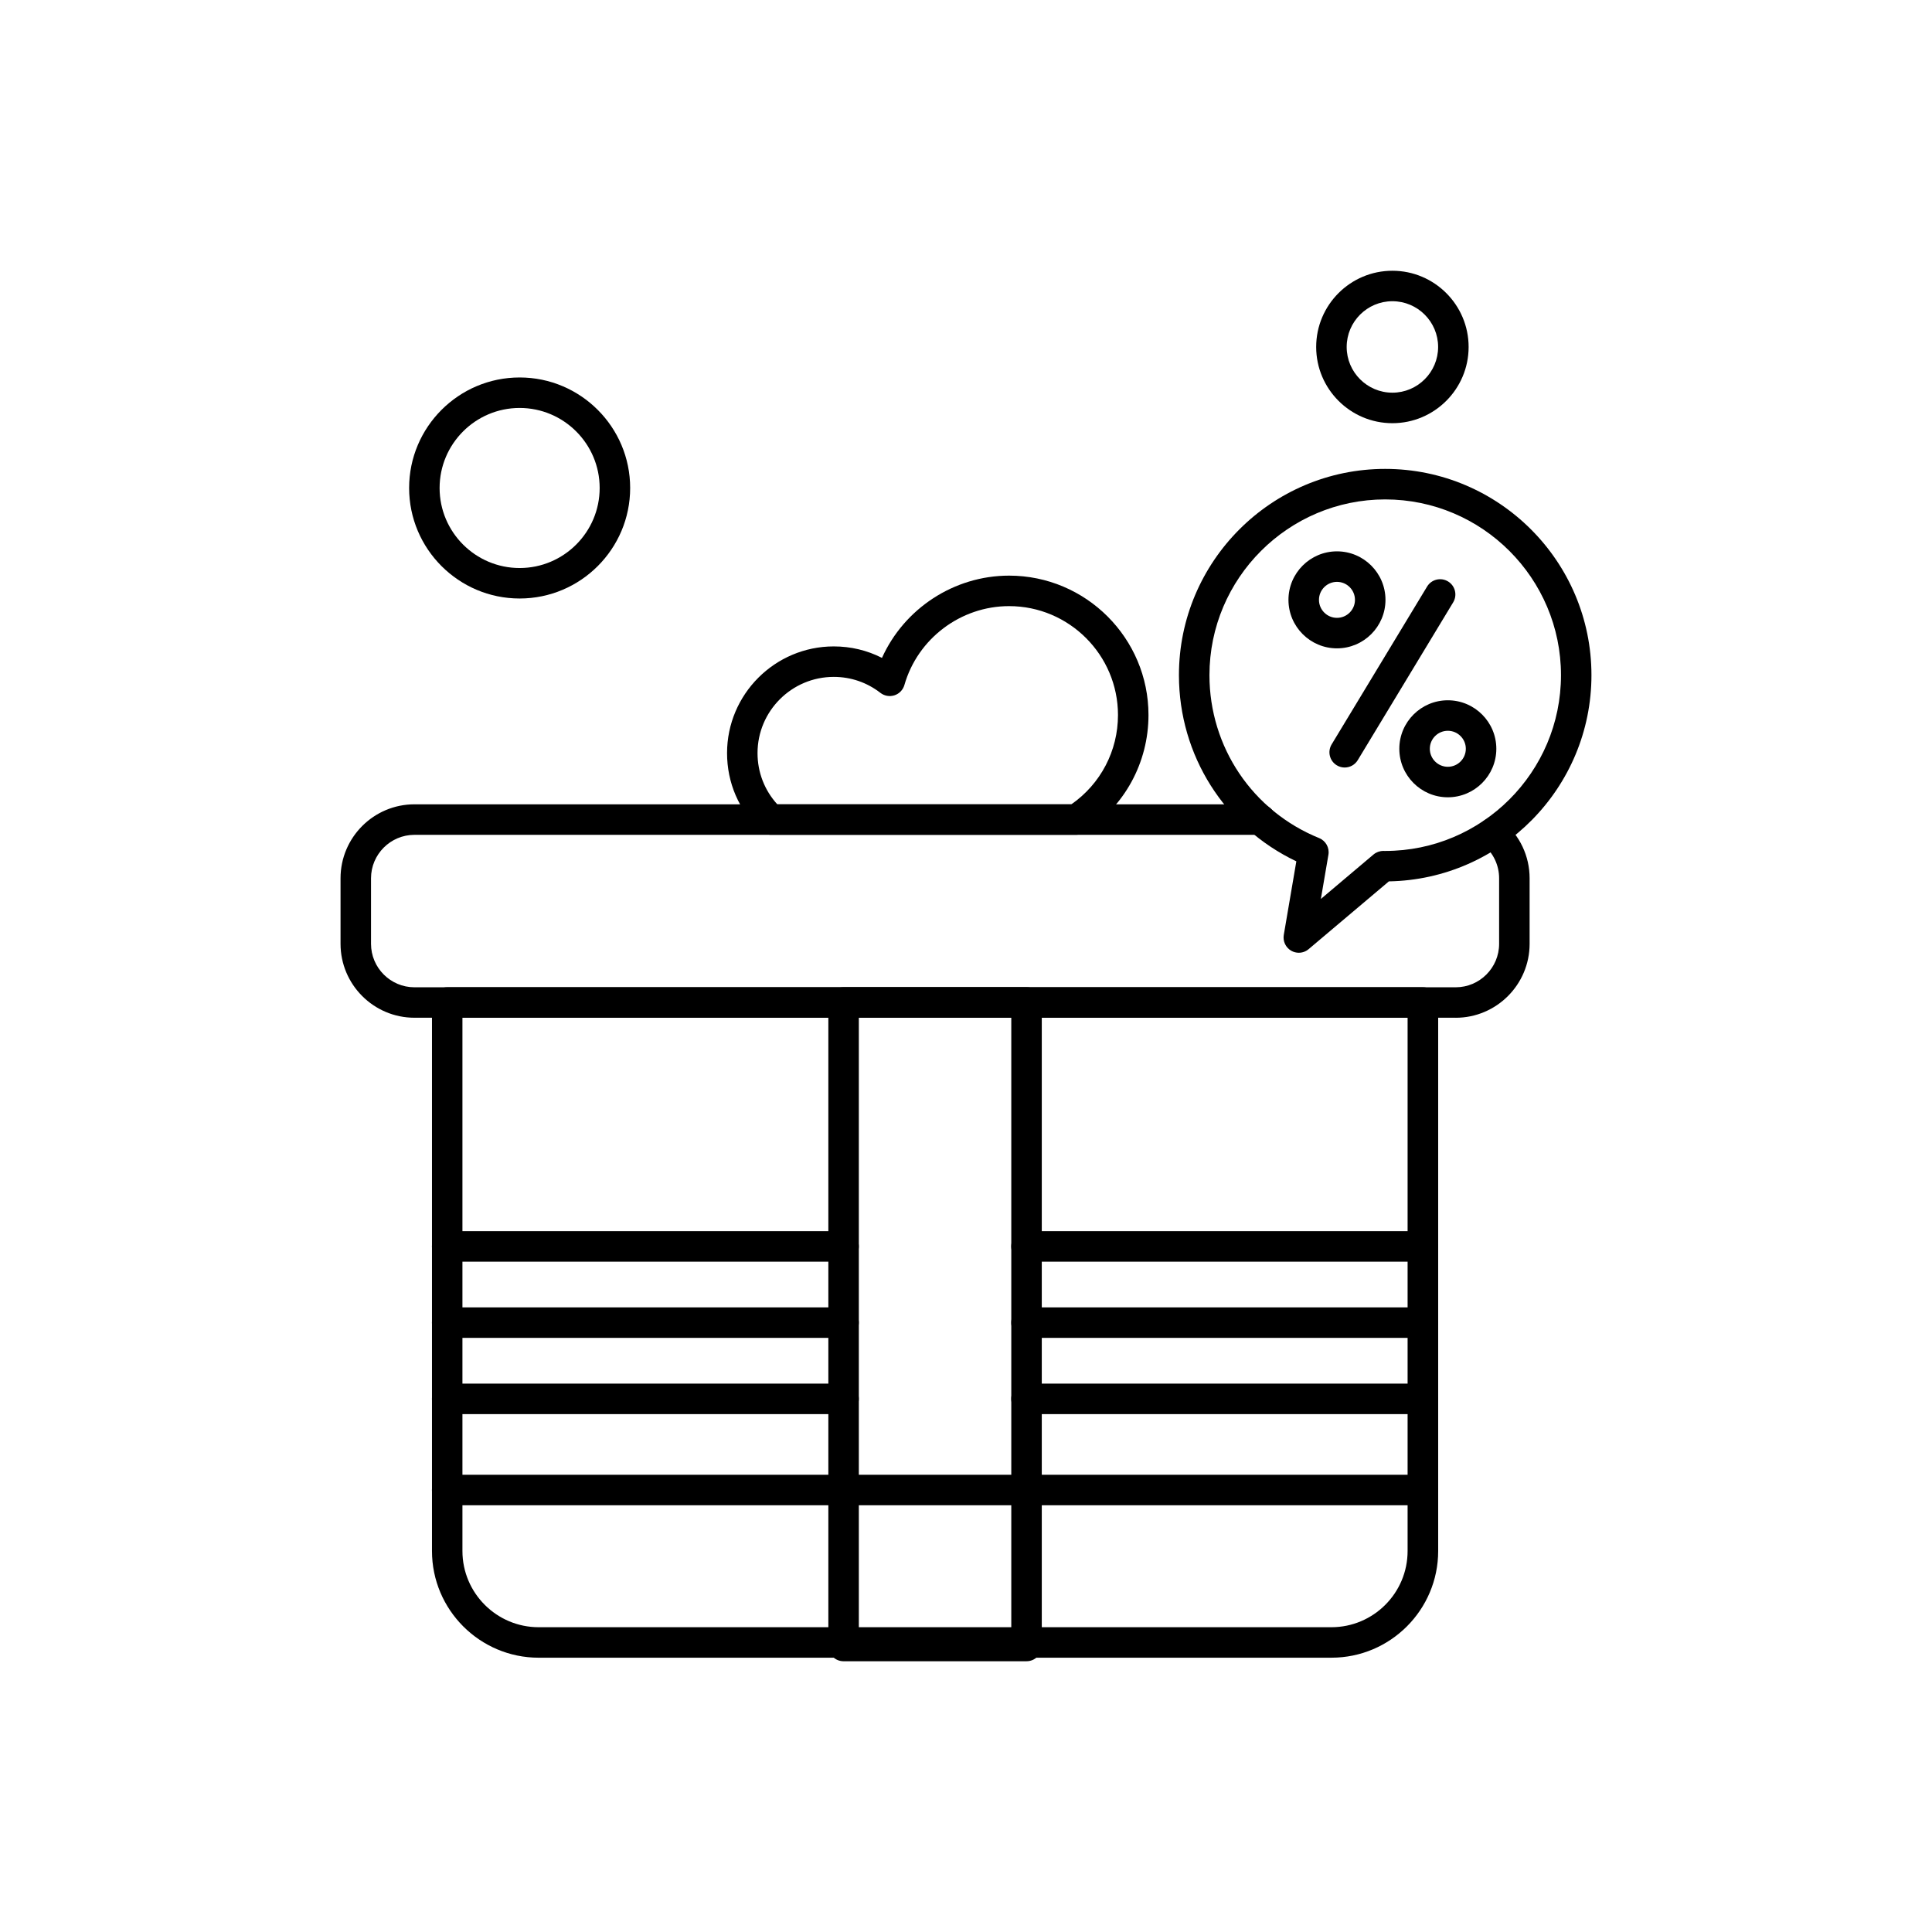 <?xml version="1.0" encoding="UTF-8"?>
<!-- Uploaded to: ICON Repo, www.svgrepo.com, Generator: ICON Repo Mixer Tools -->
<svg fill="#000000" width="800px" height="800px" version="1.1" viewBox="144 144 512 512" xmlns="http://www.w3.org/2000/svg">
 <g fill-rule="evenodd">
  <path d="m500.35 347.4c-0.707 0-1.434-0.188-2.086-0.586-1.91-1.156-2.519-3.637-1.363-5.547l25.293-41.82c1.156-1.91 3.633-2.519 5.547-1.363 1.91 1.156 2.519 3.637 1.363 5.547l-25.289 41.82c-0.758 1.254-2.094 1.949-3.465 1.949z"/>
  <path d="m527.69 355.29c-7.09 0-12.855-5.766-12.855-12.855 0-7.09 5.766-12.852 12.855-12.852 7.086 0 12.852 5.766 12.852 12.852 0 7.086-5.766 12.855-12.852 12.855zm0-17.625c-2.633 0-4.773 2.141-4.773 4.769 0 2.633 2.144 4.773 4.773 4.773s4.769-2.144 4.769-4.773c0-2.633-2.144-4.769-4.769-4.769z"/>
  <path d="m498.31 315.82c-7.09 0-12.855-5.766-12.855-12.855 0-7.09 5.766-12.852 12.855-12.852s12.855 5.766 12.855 12.852c0 7.082-5.762 12.855-12.855 12.855zm0-17.621c-2.633 0-4.769 2.141-4.769 4.769 0 2.633 2.141 4.769 4.769 4.769 2.633 0 4.769-2.141 4.769-4.769 0-2.633-2.141-4.769-4.769-4.769z"/>
  <path d="m496.84 583.31h-210.08c-15.594 0-28.281-12.688-28.281-28.281v-145.36c0-2.231 1.809-4.039 4.043-4.039h258.57c2.231 0 4.039 1.805 4.039 4.039v145.36c0 15.594-12.688 28.277-28.281 28.277zm-230.29-169.6v141.32c0 11.141 9.062 20.199 20.199 20.199h210.08c11.141 0 20.199-9.059 20.199-20.199v-141.32h-250.48z"/>
  <path d="m416.04 584.25h-48.48c-2.231 0-4.039-1.805-4.039-4.043v-170.54c0-2.231 1.809-4.039 4.039-4.039h48.48c2.234 0 4.043 1.805 4.043 4.039v170.54c0 2.234-1.805 4.039-4.043 4.039zm-44.441-8.078h40.402v-162.46h-40.402z"/>
  <path d="m521.08 542.91h-258.57c-2.231 0-4.043-1.809-4.043-4.043 0-2.234 1.809-4.043 4.043-4.043h258.57c2.231 0 4.039 1.805 4.039 4.043 0 2.231-1.809 4.043-4.039 4.043z"/>
  <path d="m429.15 365.23h-80.848c-1.031 0-2.027-0.395-2.777-1.105-5.707-5.398-8.848-12.695-8.848-20.539 0-15.594 12.688-28.281 28.281-28.281 4.508 0 8.844 1.039 12.773 3.043 5.891-13.059 19.07-21.801 33.691-21.801 20.367 0 36.938 16.57 36.938 36.938 0 12.641-6.367 24.27-17.027 31.105-0.652 0.418-1.406 0.641-2.18 0.641zm-79.156-8.078h77.93c7.758-5.41 12.352-14.172 12.352-23.664 0-15.91-12.945-28.859-28.859-28.859-12.812 0-24.219 8.598-27.742 20.906-0.371 1.289-1.352 2.312-2.629 2.727-1.277 0.414-2.672 0.172-3.731-0.648-3.57-2.769-7.848-4.231-12.363-4.231-11.141 0-20.199 9.059-20.199 20.199 0.004 5.086 1.848 9.844 5.238 13.566z"/>
  <path d="m529.77 413.71h-275.93c-10.805 0-19.594-8.789-19.594-19.594v-17.371c0-10.805 8.789-19.594 19.594-19.594h224.13c2.234 0 4.043 1.812 4.043 4.043 0 2.231-1.805 4.043-4.043 4.043h-224.13c-6.348 0-11.516 5.168-11.516 11.512v17.375c0 6.348 5.168 11.516 11.516 11.516h275.93c6.348 0 11.512-5.168 11.512-11.512v-17.375c0-3.453-1.531-6.695-4.207-8.895-1.719-1.418-1.969-3.965-0.547-5.688 1.418-1.719 3.961-1.973 5.684-0.551 4.543 3.738 7.152 9.254 7.152 15.133v17.375c-0.004 10.801-8.793 19.59-19.594 19.59z"/>
  <path d="m521.08 478.36h-105.05c-2.231 0-4.039-1.809-4.039-4.043s1.805-4.043 4.039-4.043h105.05c2.231 0 4.039 1.805 4.039 4.043 0 2.234-1.809 4.043-4.039 4.043z"/>
  <path d="m521.08 498.55h-105.05c-2.231 0-4.039-1.805-4.039-4.039s1.805-4.043 4.039-4.043h105.05c2.231 0 4.039 1.805 4.039 4.043 0 2.231-1.809 4.039-4.039 4.039z"/>
  <path d="m521.08 518.75h-105.05c-2.231 0-4.039-1.805-4.039-4.039 0-2.234 1.805-4.043 4.039-4.043h105.05c2.231 0 4.039 1.805 4.039 4.043 0 2.234-1.809 4.039-4.039 4.039z"/>
  <path d="m513 256.15c-11.141 0-20.199-9.066-20.199-20.199 0-11.141 9.059-20.199 20.199-20.199s20.199 9.059 20.199 20.199c0 11.137-9.059 20.199-20.199 20.199zm0-32.324c-6.684 0-12.117 5.438-12.117 12.121 0 6.684 5.438 12.117 12.117 12.117s12.117-5.438 12.117-12.117c0-6.68-5.434-12.121-12.117-12.121z"/>
  <path d="m281.71 302.61c-16.152 0-29.289-13.141-29.289-29.289 0-16.152 13.141-29.289 29.289-29.289 16.152 0 29.289 13.141 29.289 29.289 0 16.152-13.141 29.289-29.289 29.289zm0-50.496c-11.695 0-21.211 9.516-21.211 21.211 0 11.695 9.516 21.207 21.211 21.207 11.695 0 21.207-9.516 21.207-21.207 0-11.695-9.516-21.211-21.207-21.211z"/>
  <path d="m367.55 478.36h-105.04c-2.231 0-4.043-1.809-4.043-4.043s1.809-4.043 4.043-4.043h105.04c2.231 0 4.043 1.805 4.043 4.043 0 2.234-1.809 4.043-4.043 4.043z"/>
  <path d="m367.55 498.55h-105.04c-2.231 0-4.043-1.805-4.043-4.039s1.809-4.043 4.043-4.043h105.04c2.231 0 4.043 1.805 4.043 4.043 0 2.231-1.809 4.039-4.043 4.039z"/>
  <path d="m367.55 518.75h-105.04c-2.231 0-4.043-1.805-4.043-4.039 0-2.234 1.809-4.043 4.043-4.043h105.04c2.231 0 4.043 1.805 4.043 4.043 0 2.234-1.809 4.039-4.043 4.039z"/>
  <path d="m488.2 396.49c-0.691 0-1.379-0.176-2.008-0.531-1.469-0.844-2.262-2.516-1.977-4.191l3.328-19.504c-19.004-9.051-31.113-28.074-31.113-49.34 0-30.141 24.52-54.66 54.66-54.66s54.66 24.52 54.66 54.66c0 29.812-23.992 54.125-53.68 54.648l-21.266 17.957c-0.746 0.637-1.676 0.961-2.609 0.961zm22.895-120.14c-25.68 0-46.578 20.898-46.578 46.578 0 19.055 11.406 36 29.066 43.172 1.758 0.715 2.781 2.555 2.461 4.422l-2 11.711 13.945-11.777c0.727-0.613 1.652-0.953 2.606-0.953h0.039l0.465 0.004c25.68 0 46.578-20.898 46.578-46.578 0-25.684-20.902-46.578-46.582-46.578z"/>
 </g>
</svg>